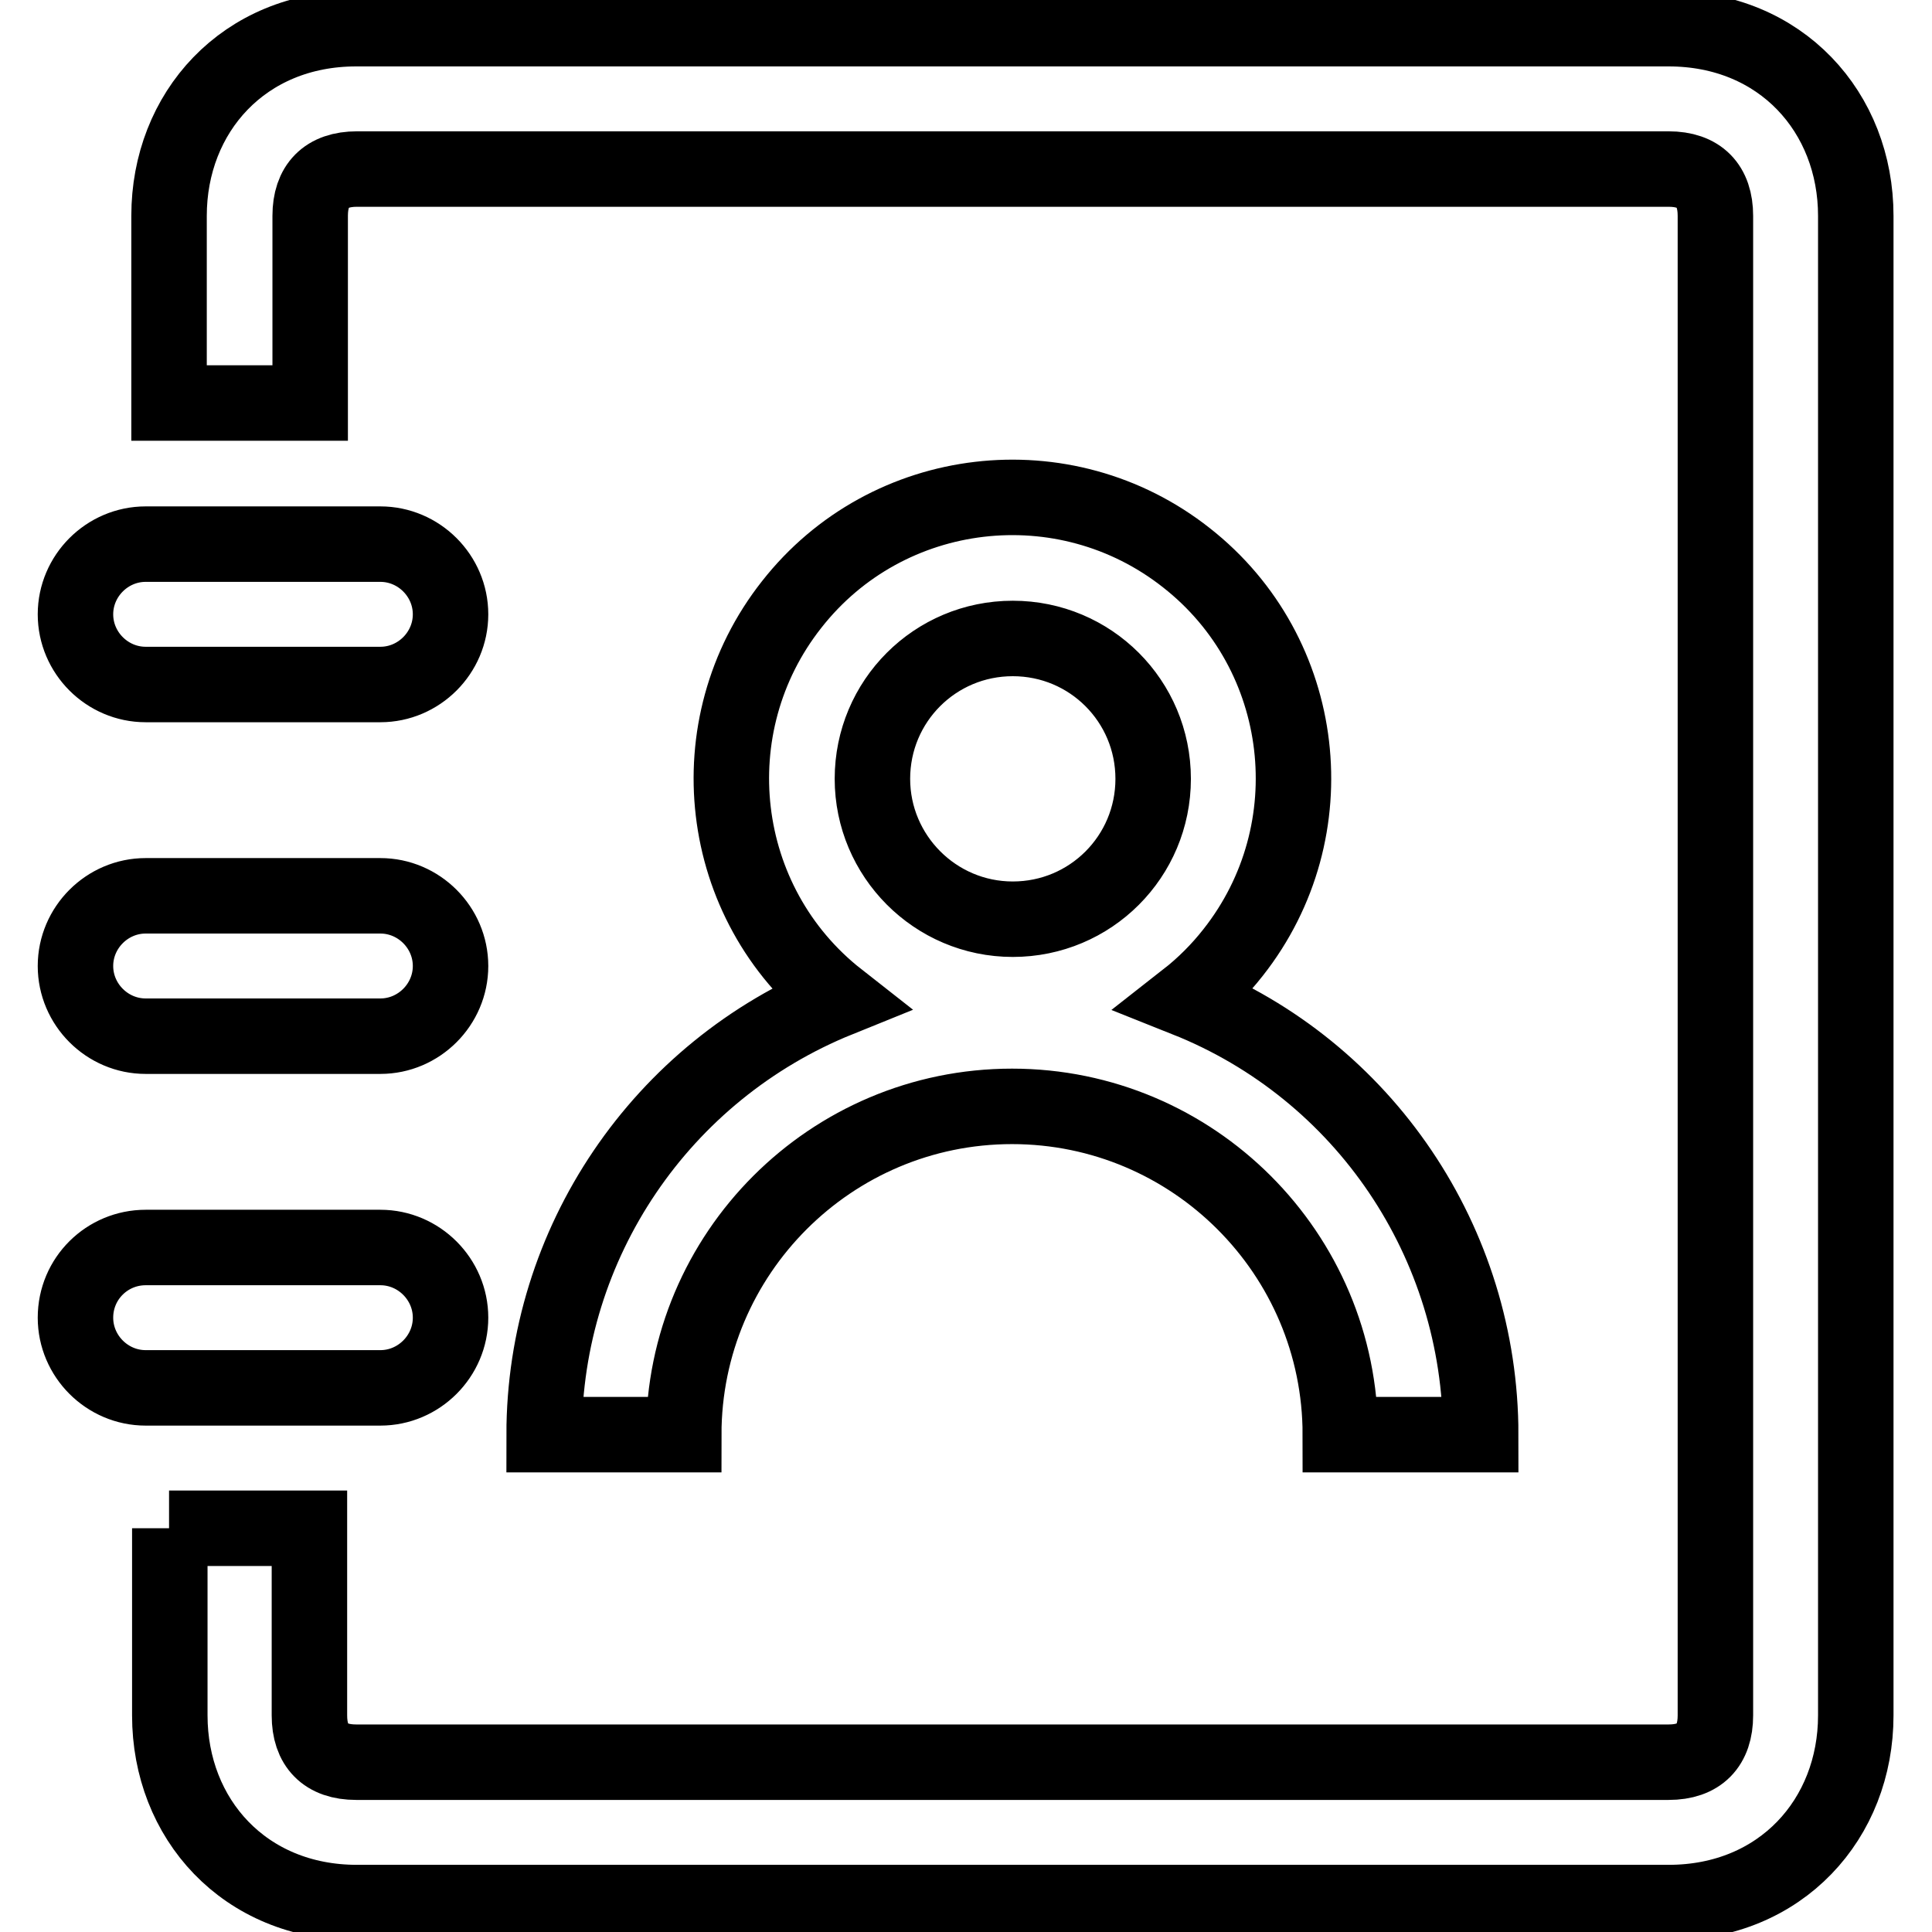 <?xml version="1.0" encoding="utf-8"?>
<!-- Svg Vector Icons : http://www.onlinewebfonts.com/icon -->
<!DOCTYPE svg PUBLIC "-//W3C//DTD SVG 1.1//EN" "http://www.w3.org/Graphics/SVG/1.1/DTD/svg11.dtd">
<svg version="1.1" xmlns="http://www.w3.org/2000/svg" xmlns:xlink="http://www.w3.org/1999/xlink" x="0px" y="0px" viewBox="0 0 256 256" enable-background="new 0 0 256 256" xml:space="preserve">
<g> <path stroke-width="10" fill-opacity="0" stroke="#000000"  d="M111.1,132.4c-16.2-12.7-18.9-36.2-6.2-52.3c12.7-16.2,36.2-18.9,52.3-6.2c16.2,12.7,18.9,36.2,6.2,52.3 c-1.8,2.3-3.9,4.4-6.2,6.2c23.6,9.4,39,32.3,39,57.7h-18.6c0-24-19.5-43.5-43.5-43.5c-24,0-43.5,19.5-43.5,43.5H72.1 C72.1,164.7,87.6,141.9,111.1,132.4z M22.4,202.5h18.6v24.8c0,4,2.1,6.2,6.2,6.2h173.9c4.1,0,6.2-2.2,6.2-6.2V28.6 c0-4-2.1-6.2-6.2-6.2H47.3c-4.1,0-6.2,2.2-6.2,6.2v24.8H22.4V28.6c0-13.7,9.9-24.8,24.8-24.8h173.9c14.9,0,24.8,11.1,24.8,24.8 v198.7c0,13.7-9.9,24.8-24.8,24.8H47.3c-14.9,0-24.8-11.1-24.8-24.8V202.5z M134.2,121.8c10.3,0,18.6-8.3,18.6-18.6 c0-10.3-8.3-18.6-18.6-18.6l0,0c-10.3,0-18.6,8.3-18.6,18.6C115.6,113.4,123.9,121.8,134.2,121.8z M19.3,72.1h31.1 c5.1,0,9.3,4.2,9.3,9.3c0,5.1-4.2,9.3-9.3,9.3H19.3c-5.1,0-9.3-4.2-9.3-9.3C10,76.3,14.2,72.1,19.3,72.1z M19.3,118.7h31.1 c5.1,0,9.3,4.2,9.3,9.3c0,5.1-4.2,9.3-9.3,9.3c0,0,0,0,0,0H19.3c-5.1,0-9.3-4.2-9.3-9.3C10,122.9,14.2,118.7,19.3,118.7 C19.3,118.7,19.3,118.7,19.3,118.7z M19.3,165.3h31.1c5.1,0,9.3,4.2,9.3,9.3c0,5.1-4.2,9.3-9.3,9.3c0,0,0,0,0,0H19.3 c-5.1,0-9.3-4.2-9.3-9.3C10,169.4,14.2,165.3,19.3,165.3C19.3,165.3,19.3,165.3,19.3,165.3z"/></g>
</svg>